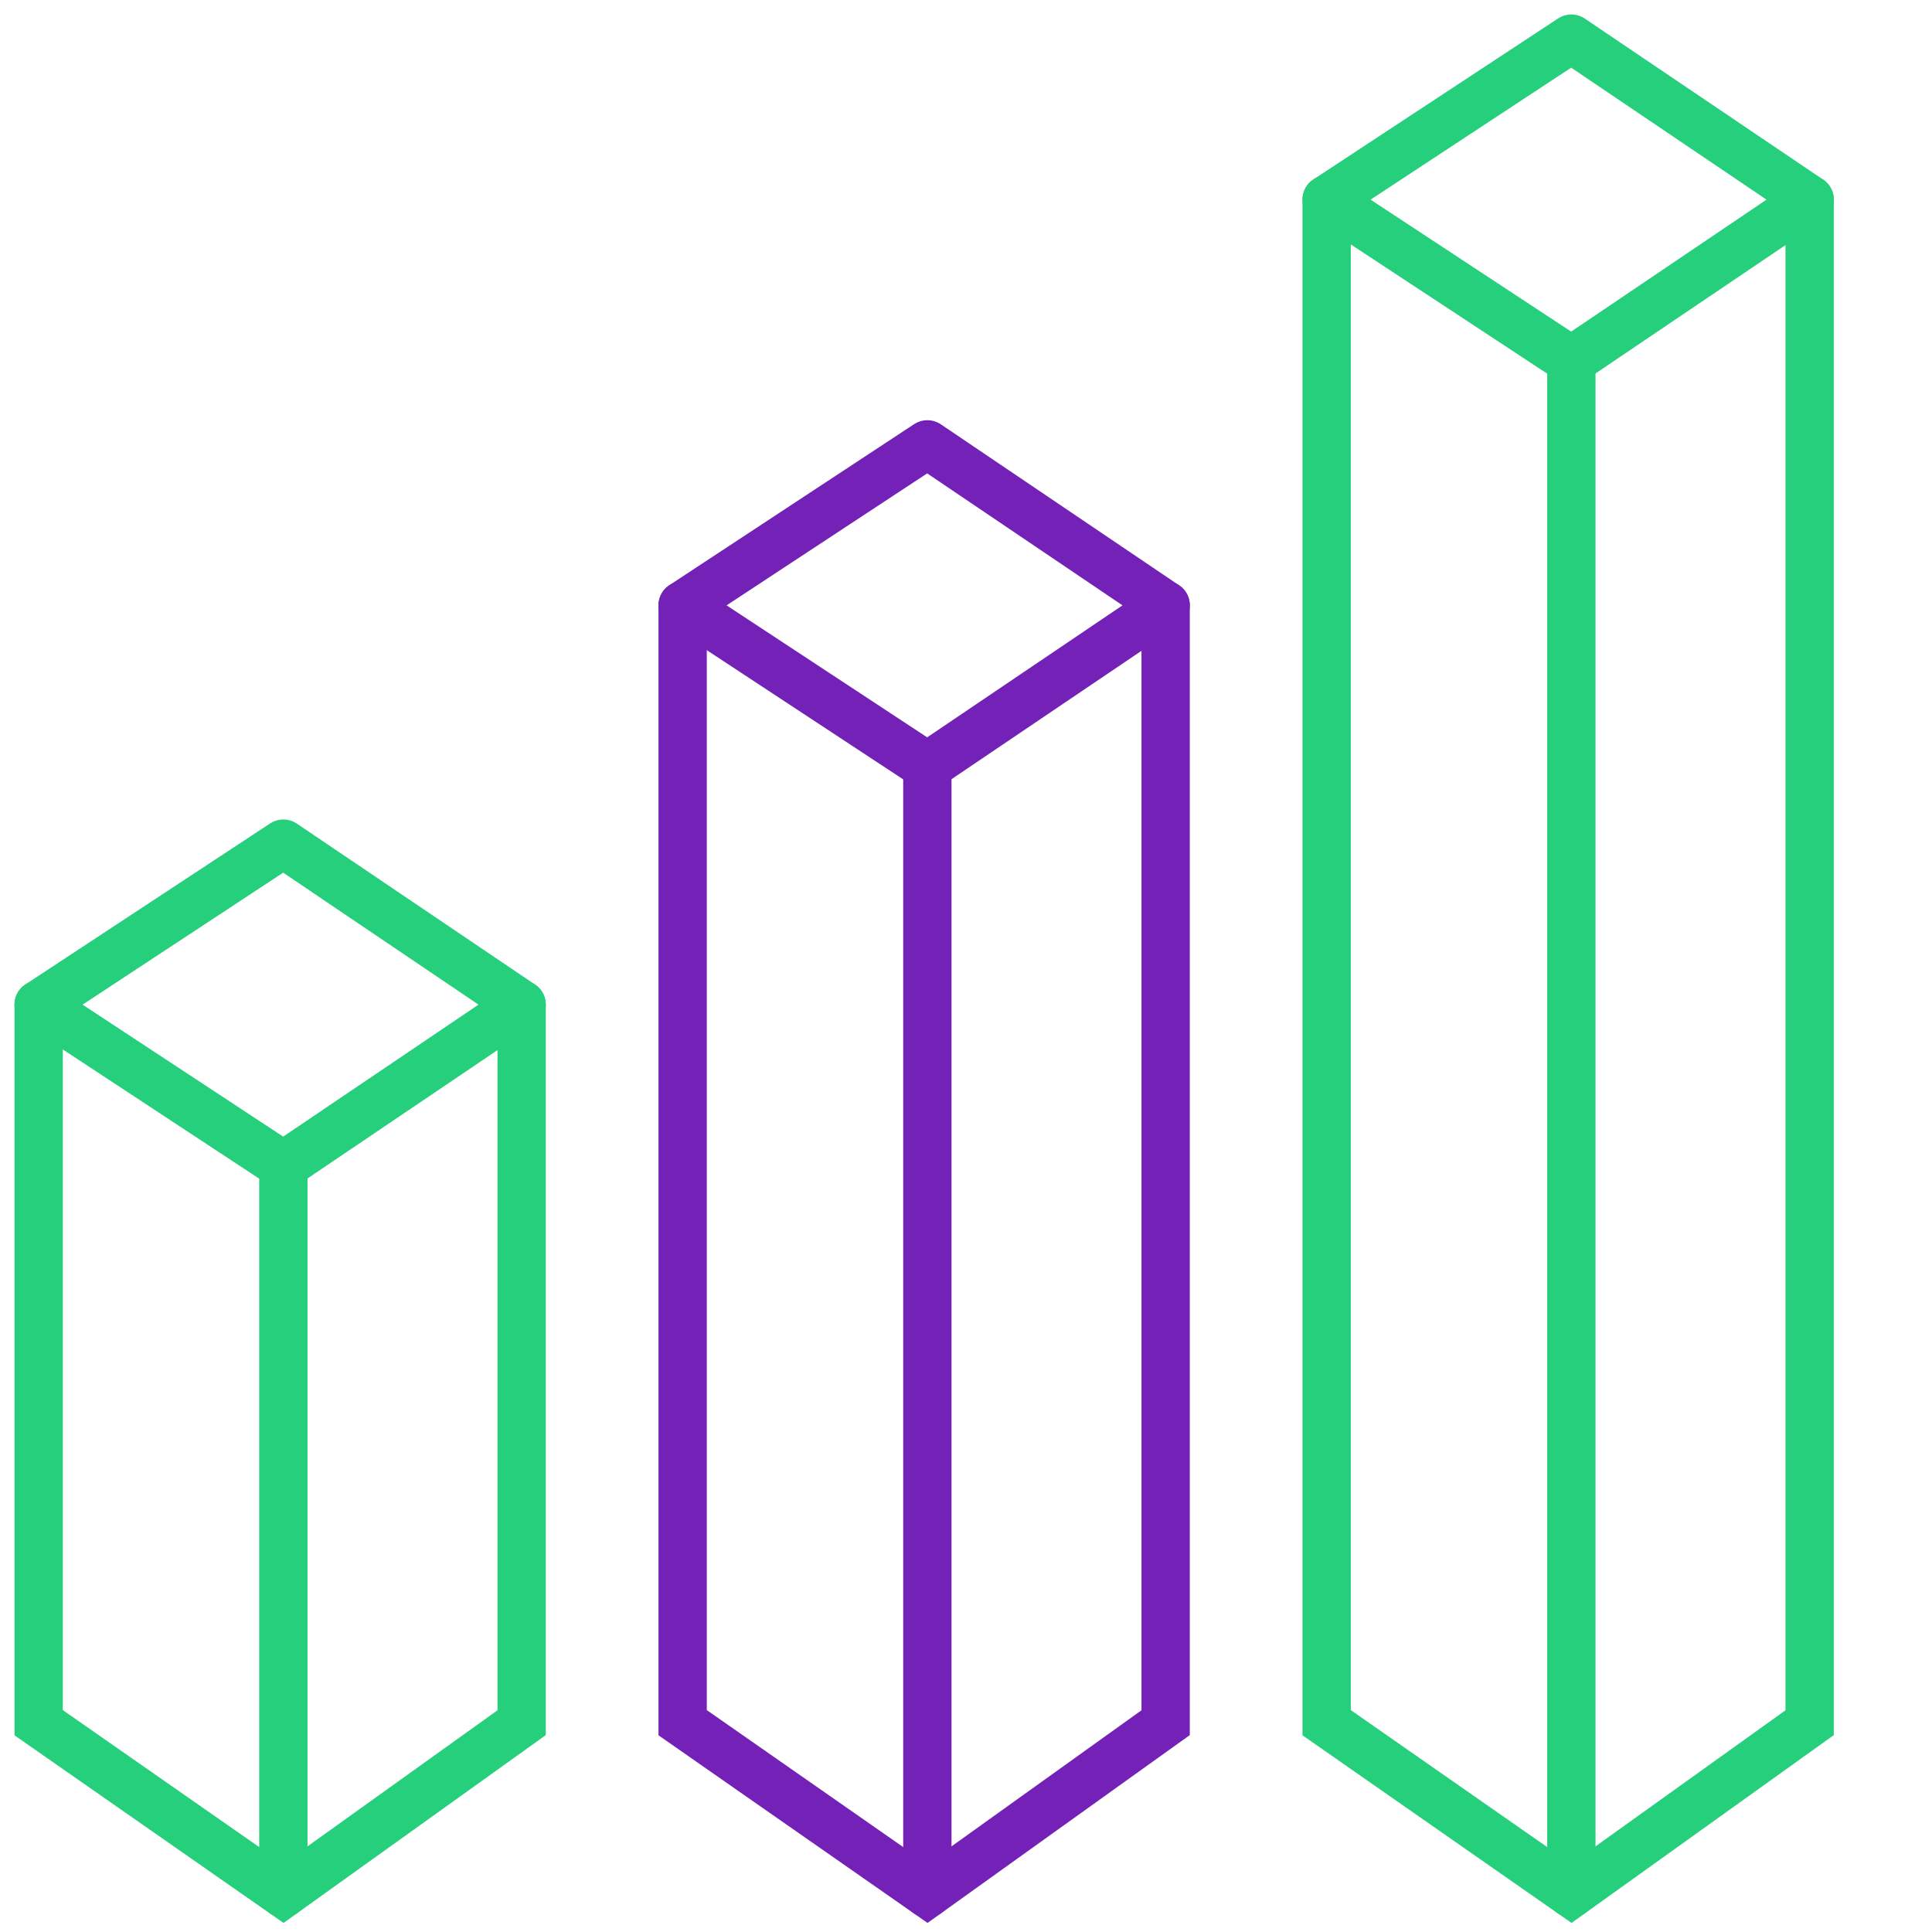 <?xml version="1.0" encoding="utf-8"?>
<!-- Generator: Adobe Illustrator 26.5.0, SVG Export Plug-In . SVG Version: 6.00 Build 0)  -->
<svg version="1.1" id="Layer_1" xmlns="http://www.w3.org/2000/svg" xmlns:xlink="http://www.w3.org/1999/xlink" x="0px" y="0px"
	 viewBox="0 0 60 60" style="enable-background:new 0 0 60 60;" xml:space="preserve">
<style type="text/css">
	.st0{fill:none;stroke:#26CF7C;stroke-width:1.5;stroke-linecap:round;stroke-miterlimit:10;}
	.st1{fill:none;stroke:#26CF7C;stroke-width:1.5;stroke-linecap:round;stroke-linejoin:round;stroke-miterlimit:10;}
	.st2{fill:none;stroke:#7321B7;stroke-width:1.5;stroke-linecap:round;stroke-miterlimit:10;}
	.st3{fill:none;stroke:#7321B7;stroke-width:1.5;stroke-linecap:round;stroke-linejoin:round;stroke-miterlimit:10;}
</style>
<g id="Outline_Icons">
	<g>
		<polyline class="st0" points="16.2,31.2 16.2,53.5 8.8,58.8 1.2,53.5 1.2,31.2 		"/>
		<polygon class="st1" points="16.2,31.2 8.8,36.2 1.2,31.2 8.8,26.2 		"/>
		<line class="st0" x1="8.8" y1="36.2" x2="8.8" y2="58.8"/>
		<polyline class="st2" points="36.2,18.8 36.2,53.5 28.8,58.8 21.2,53.5 21.2,18.8 		"/>
		<polygon class="st3" points="36.2,18.8 28.8,23.8 21.2,18.8 28.8,13.8 		"/>
		<line class="st2" x1="28.8" y1="23.8" x2="28.8" y2="58.8"/>
		<polyline class="st0" points="56.2,6.2 56.2,53.5 48.8,58.8 41.2,53.5 41.2,6.2 		"/>
		<polygon class="st1" points="56.2,6.2 48.8,11.2 41.2,6.2 48.8,1.2 		"/>
		<line class="st0" x1="48.8" y1="11.2" x2="48.8" y2="58.8"/>
	</g>
</g>
</svg>
